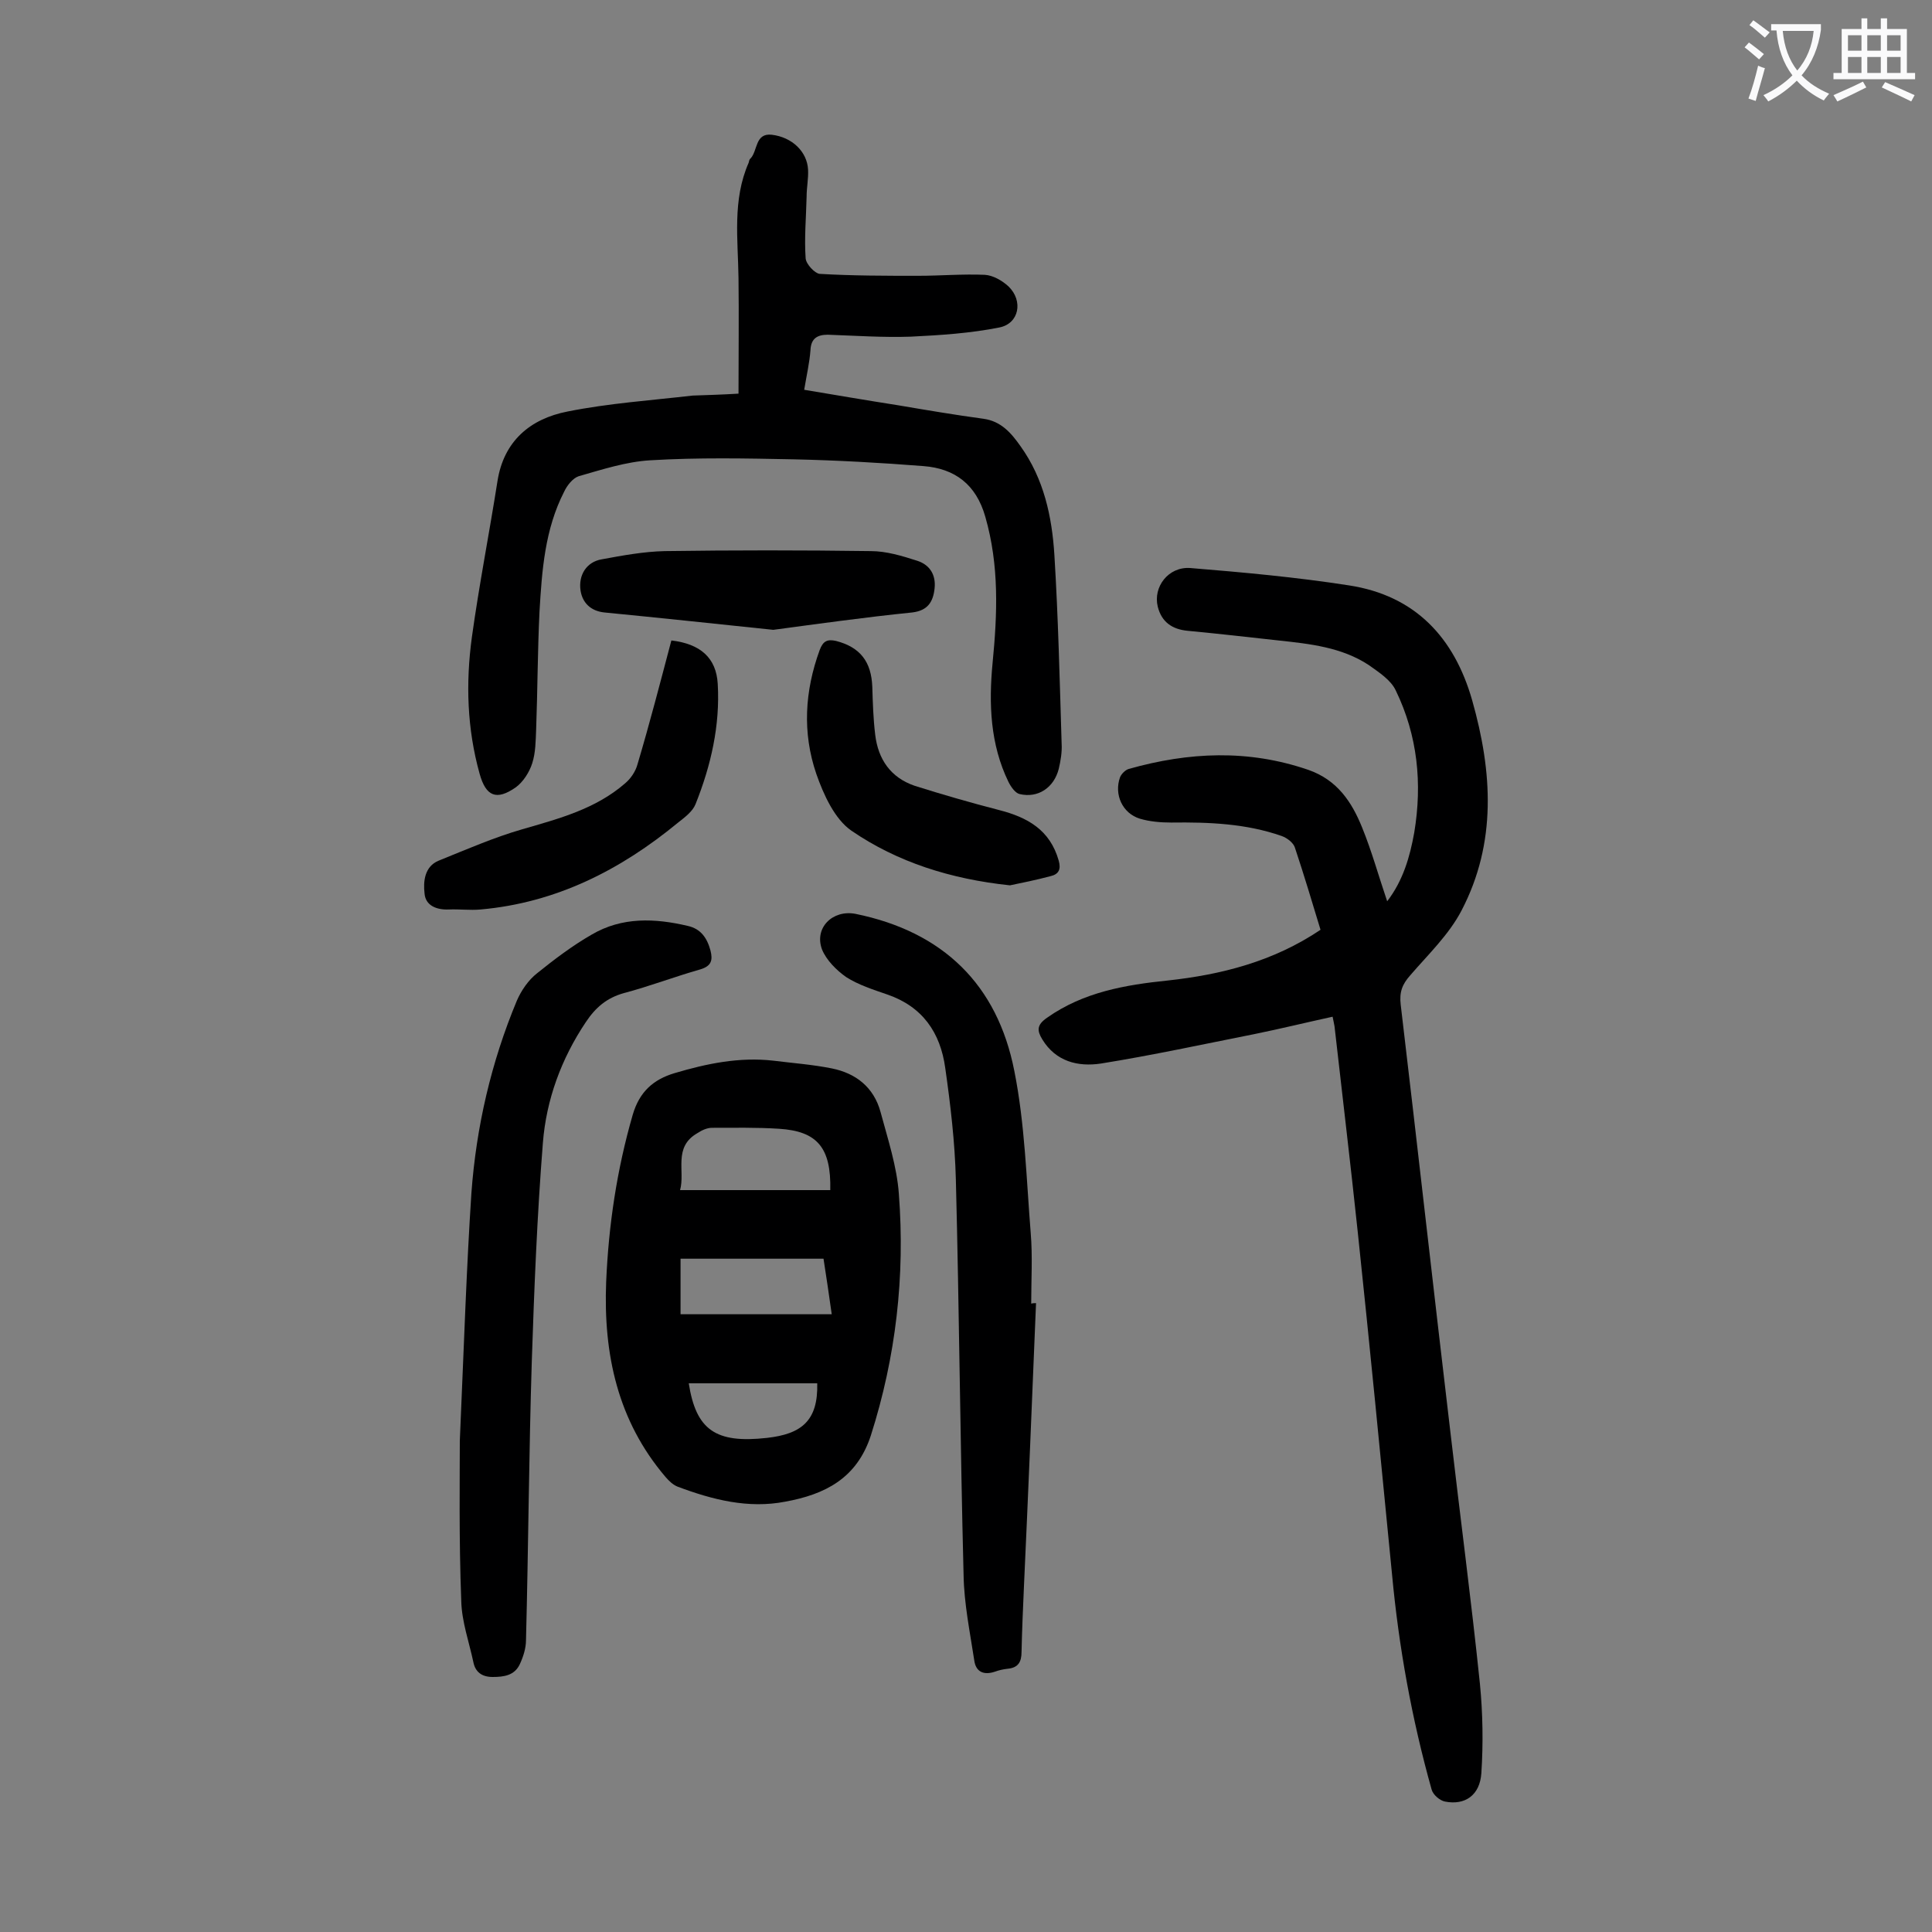 <svg enable-background="new 0 0 400 400" viewBox="0 0 400 400" xmlns="http://www.w3.org/2000/svg"><rect x="0" y="0" width="400" height="400" fill="#808080" stroke="none"/><g fill="#000001"><path d="m273.4 192.5c-1.7-5.6-3.4-11.3-5.3-17-.3-1-1.6-2-2.7-2.4-7.4-2.6-15.1-2.9-22.9-2.8-2.2 0-4.5-.2-6.5-.8-3.6-1.1-5.4-5-4.1-8.6.3-.7 1.1-1.5 1.8-1.7 12.4-3.5 24.7-4.1 37.2.2 6 2.1 9 6.7 11.1 11.9 2 4.9 3.4 10 5.2 15.3 3.3-4.3 4.7-9.2 5.6-14.2 1.7-10.2.7-20.1-3.8-29.4-1-2.2-3.5-3.8-5.6-5.3-5.6-3.7-12.2-4.4-18.7-5.1-6.3-.7-12.5-1.4-18.8-2-3.2-.3-5.4-1.8-6.2-5-1-4.1 2.2-8.3 6.7-8 11 .9 22 1.9 32.9 3.6 13.7 2.1 21.8 10.8 25.5 23.8 4.2 14.8 5.1 29.5-2.2 43.5-2.6 5-6.9 9.1-10.6 13.4-1.7 1.9-2.3 3.5-2 6.1 3.5 29.5 6.8 59.1 10.3 88.6 2 17.3 4.3 34.6 6.1 52 .6 6.1.7 12.4.3 18.5-.3 4.6-3.4 6.7-7.5 5.9-1.1-.2-2.5-1.4-2.8-2.5-4.1-14.6-6.8-29.5-8.2-44.6-2.3-23.6-4.6-47.3-7.1-70.9-1.5-14.2-3.2-28.3-4.8-42.5-.1-.5-.2-1.1-.4-2-5.5 1.2-10.8 2.5-16.2 3.6-10.6 2.1-21.2 4.4-31.8 6.1-4.7.7-9.3-.4-12.1-5-1.1-1.8-1.2-3 1-4.5 7.5-5.3 16.2-6.8 25-7.7 11-1.2 21.8-3.9 31.6-10.5z"/><path d="m152.9 81.5c0-8.2.1-16.1 0-23.9-.1-8-1.3-16.2 2.1-23.9.1-.3.1-.7.4-.9 1.5-1.6.9-5.3 4.4-4.9 4.2.5 7.3 3.5 7.5 7.2.1 1.9-.3 3.7-.3 5.6-.1 4.3-.5 8.6-.2 12.8.1 1.2 1.9 3.1 2.9 3.2 6.8.4 13.6.4 20.4.4 4.6 0 9.2-.4 13.8-.2 1.7.1 3.6 1.2 4.9 2.4 3.1 3 2.2 7.7-1.9 8.5-6 1.2-12.2 1.6-18.3 1.9-5.7.2-11.5-.2-17.2-.4-2.1 0-3.5.7-3.6 3.2-.2 2.6-.8 5.2-1.3 8.2 6.6 1.1 13 2.2 19.4 3.2 5.9 1 11.8 2 17.7 2.8 3.7.5 5.8 3 7.7 5.7 4.8 6.7 6.5 14.5 7 22.5.8 13 1.1 26.1 1.5 39.1.1 1.7-.2 3.5-.6 5.2-1 3.9-4.3 6.1-8.1 5.2-.9-.2-1.8-1.5-2.3-2.5-3.8-7.8-4.1-16.2-3.3-24.6 1-10.2 1.4-20.2-1.5-30.3-1.9-6.7-6.3-10-12.8-10.5-8.9-.7-17.9-1.2-26.8-1.4-9.9-.2-19.9-.4-29.8.2-5 .3-9.9 1.9-14.8 3.3-1.2.4-2.4 1.9-3 3.2-4 7.8-4.6 16.3-5.1 24.8-.4 8.2-.4 16.4-.7 24.5-.1 2.3-.1 4.7-.8 6.9-.6 1.9-1.9 3.9-3.4 5-4 2.8-6.2 1.9-7.5-2.8-2.6-9.3-2.9-18.8-1.6-28.3 1.5-10.8 3.6-21.5 5.3-32.3 1.3-8.3 6.8-12.9 14.5-14.4 8.5-1.7 17.2-2.3 25.9-3.3 3-.1 6.2-.2 9.5-.4z"/><path d="m125.5 265.4c.5-11.7 2.2-23.2 5.5-34.6 1.4-4.8 4.3-7.3 8.6-8.6 6.7-2 13.5-3.4 20.5-2.6 4 .5 8.1.8 12.1 1.6 5 1 8.7 3.9 10.1 9 1.5 5.6 3.4 11.3 3.8 17 1.3 17-.6 33.7-5.8 50-2.9 8.9-9.5 12.2-17.7 13.7-7.7 1.5-15.1-.4-22.3-3.1-1-.4-1.8-1.2-2.5-2-9.9-11.6-12.9-25.4-12.3-40.4zm46.4-19c.2-8.8-2.7-12.2-10.6-12.7-4.6-.3-9.3-.2-13.9-.2-1 0-2.1.5-3 1.1-5.1 2.9-2.5 7.9-3.6 11.8zm-1.4 14.2c-10.1 0-19.9 0-29.6 0v11.5h31.3c-.6-4.2-1.1-7.7-1.7-11.5zm-27.9 25.8c1.5 9.6 5.5 12.5 16.2 11.3 7.1-.8 10.6-3.5 10.4-11.3-8.8 0-17.6 0-26.6 0z"/><path d="m95.2 298.3c.9-20.9 1.4-36.1 2.4-51.3 1-13.7 4.1-27.1 9.4-39.8.9-2.1 2.4-4.3 4.2-5.7 3.6-2.9 7.3-5.7 11.3-8 6.3-3.7 13.1-3.4 19.9-1.8 2.7.6 4 2.5 4.7 5.1.5 2 .2 3.2-2.1 3.9-5.3 1.5-10.5 3.5-15.8 4.9-3.6 1-5.9 3-7.9 6-5.1 7.6-8.2 16.1-8.9 25-1.2 15.1-1.8 30.2-2.3 45.3-.6 19.2-.7 38.5-1.2 57.7 0 1.7-.6 3.5-1.3 5-1.1 2.3-3.3 2.6-5.6 2.6-2.2 0-3.6-1-4-3.1-.9-4.2-2.4-8.4-2.5-12.6-.5-12.9-.3-25.9-.3-33.2z"/><path d="m214.5 269.8c-.8 19.5-1.6 39.1-2.5 58.6-.2 4.5-.4 9.1-.5 13.6 0 2.1-.7 3.3-2.9 3.5-.9.1-1.8.3-2.6.6-2.4.8-4 0-4.3-2.4-.9-5.9-2.1-11.7-2.2-17.6-.7-27.3-.9-54.6-1.6-81.9-.2-7.7-1.1-15.4-2.2-23.1-1-7.3-4.7-12.7-12-15.2-2.9-1-6-2-8.5-3.6-2-1.4-4.1-3.5-5-5.7-1.7-4.5 2.2-8.3 6.9-7.4 18.2 3.7 29.4 14.7 32.9 32.5 2.2 11 2.5 22.4 3.4 33.6.4 4.8.1 9.7.1 14.6.4-.1.7-.1 1-.1z"/><path d="m139 132.6c6 .7 9.3 3.6 9.6 9 .5 8.6-1.4 16.9-4.6 24.9-.6 1.5-2.2 2.7-3.6 3.8-11.9 9.8-25.2 16.6-40.9 18-2.2.2-4.4-.1-6.6 0-2.5.1-4.8-.8-5-3.3-.3-2.5 0-5.6 2.9-6.8 5.7-2.3 11.4-4.8 17.3-6.5 7.6-2.2 15.2-4.2 21.3-9.5 1.2-1 2.2-2.5 2.6-4 2.5-8.4 4.7-16.9 7-25.6z"/><path d="m160.1 130.4c-12.4-1.3-23.7-2.5-35-3.6-2.8-.3-4.5-2-4.9-4.5-.5-3.3 1.3-6 4.4-6.5 4.3-.8 8.7-1.6 13-1.7 14.2-.2 28.5-.2 42.7 0 3.2 0 6.5 1 9.6 2 2.5.8 3.9 2.8 3.6 5.7-.3 2.8-1.4 4.6-4.6 5-9.9 1-19.8 2.4-28.8 3.6z"/><path d="m209.1 183.3c-12.3-1.3-23.3-4.8-32.8-11.3-3.5-2.4-5.8-7.5-7.3-11.8-2.9-8.5-2.4-17.1.7-25.6.7-1.9 1.6-2.3 3.4-1.9 5 1.3 7.3 4.3 7.5 9.5.1 3.3.2 6.6.6 9.9.6 5.1 3.2 8.9 8.2 10.6 5.7 1.8 11.6 3.5 17.4 5 5.9 1.5 10.6 4.1 12.4 10.5.5 1.8 0 2.8-1.7 3.2-3 .8-6 1.4-8.4 1.9z"/></g><path d="m362.1 8.8c1.1.8 2.1 1.6 3.1 2.4l-1 1.1c-1.3-1.1-2.3-2-3-2.5zm1.9 4.8c.5.2.9.4 1.4.5-.6 2.3-1.3 4.5-1.9 6.8l-1.5-.5c.8-2.1 1.4-4.3 2-6.8zm-1-9.4c1.3.9 2.4 1.8 3.4 2.5l-1 1.1c-1.4-1.2-2.4-2.1-3.2-2.6zm3.7 2.2v-1.4h10.3v1.2c-.5 3.6-1.8 6.8-4 9.4 1.5 1.6 3.4 2.8 5.7 3.8-.3.4-.7.8-1.1 1.4-2.3-1.1-4.1-2.5-5.6-4.1-1.6 1.6-3.6 3.1-5.9 4.3-.3-.5-.7-.9-1-1.3 2.4-1.1 4.4-2.5 6-4.1-1.9-2.5-3-5.6-3.3-9.3h-1.1zm8.8 0h-6.4c.3 3.3 1.3 6 3 8.2 2-2.3 3.1-5.1 3.4-8.2z" fill="#fafafb"/><path d="m385.3 3.8h1.3v2.2h2.8v-2.2h1.3v2.2h4.1v9.1h1.7v1.3h-16.9v-1.3h1.7v-9.1h4.1v-2.2zm.4 13.1.7 1.2c-1.8.9-3.8 1.9-6 2.9-.2-.4-.5-.8-.8-1.3 2.3-1 4.3-1.9 6.1-2.8zm-3.1-6.4h2.8v-3.2h-2.8zm0 4.6h2.8v-3.3h-2.8zm4-4.6h2.8v-3.2h-2.8zm0 4.6h2.8v-3.3h-2.8zm3.7 1.9c2.1.9 4.1 1.8 6.1 2.7l-.7 1.3c-2.2-1.1-4.2-2-6.1-2.9zm3.2-9.7h-2.8v3.2h2.8zm-2.8 7.8h2.8v-3.3h-2.8z" fill="#fafafb"/></svg>